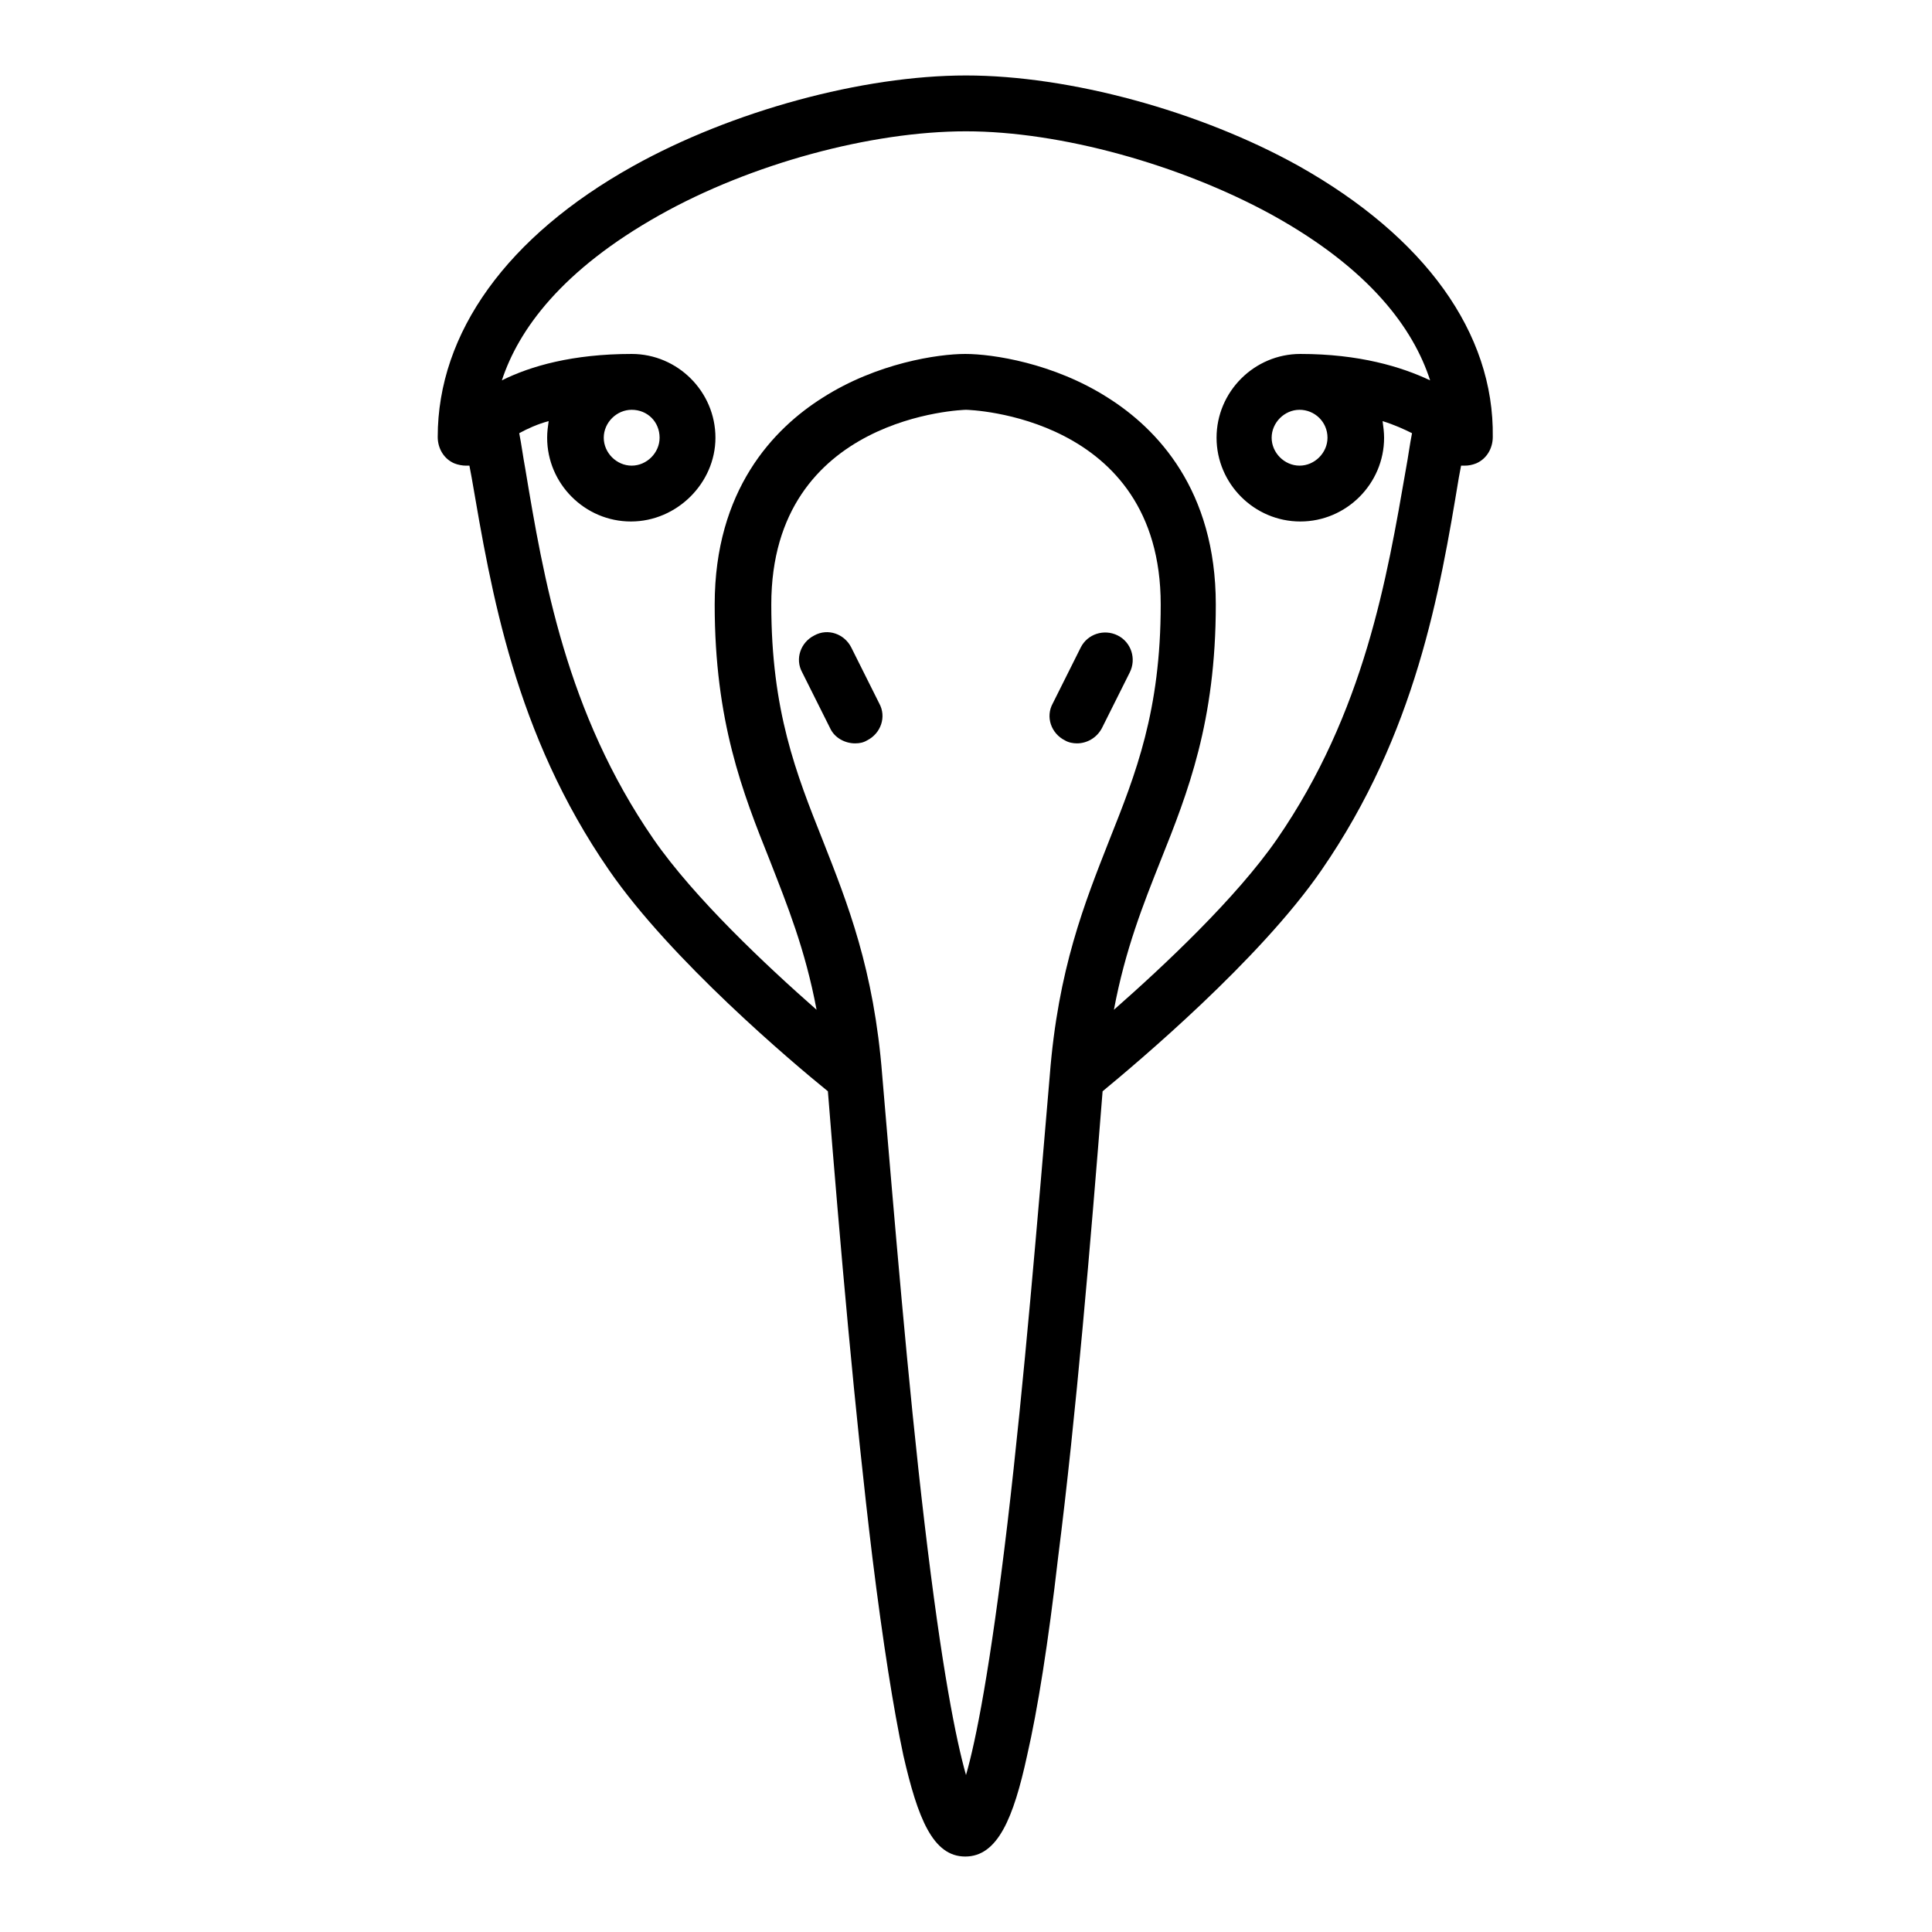<?xml version="1.0" encoding="utf-8"?>
<!-- Svg Vector Icons : http://www.onlinewebfonts.com/icon -->
<!DOCTYPE svg PUBLIC "-//W3C//DTD SVG 1.1//EN" "http://www.w3.org/Graphics/SVG/1.1/DTD/svg11.dtd">
<svg version="1.1" xmlns="http://www.w3.org/2000/svg" xmlns:xlink="http://www.w3.org/1999/xlink" x="0px" y="0px" viewBox="0 0 256 256" enable-background="new 0 0 256 256" xml:space="preserve">
<g><g><g><path fill="#000000" d="M112.8,85.8c-0.9-1.8-3.1-2.6-4.9-1.6c-1.8,0.9-2.6,3.1-1.6,4.9l3.7,7.4c0.6,1.3,2,2,3.3,2c0.6,0,1.1-0.1,1.6-0.4c1.8-0.9,2.6-3.1,1.6-4.9L112.8,85.8z"/><path fill="#000000" d="M172.1,22C159,14.7,141.7,10,128,10c-13.7,0-31,4.7-44.1,12c-16.7,9.3-25.9,22.1-25.9,35.9c0,1.5,0.8,2.9,2.2,3.5c0.5,0.2,1.1,0.3,1.5,0.3c0.2,0,0.4,0,0.5,0c0.1,0.5,0.2,1.1,0.3,1.6c2.6,15.1,5.7,33.9,18.2,52c8.2,11.9,24.3,25.5,29,29.3c1.6,20.1,3.6,42.9,5.9,61.8c1.4,11.3,2.8,20.1,4.1,26.2c1.9,8.3,3.9,13.4,8.2,13.4c4.3,0,6.4-5.1,8.2-13.4c1.4-6.1,2.8-14.9,4.1-26.2c2.4-18.9,4.3-41.7,5.9-61.8c4.6-3.8,20.8-17.4,29-29.3c12.5-18.1,15.7-36.9,18.2-52c0.1-0.5,0.2-1.1,0.3-1.6c0.2,0,0.4,0,0.5,0c0.5,0,1-0.1,1.5-0.3c1.4-0.6,2.2-2,2.2-3.5C198,44.1,188.8,31.4,172.1,22z M133.5,201.8c-2.3,19.4-4.2,28.9-5.5,33.4c-1.3-4.6-3.2-13.9-5.5-33.4c-2.2-18.6-4-40.5-5.6-59.3c-1.1-14.1-4.6-22.8-7.9-31.2c-3.5-8.8-6.8-17.1-6.8-31.2c0-25.1,25.6-25.8,25.8-25.8c0.3,0,25.8,0.7,25.8,25.8c0,14.1-3.3,22.4-6.8,31.2c-3.3,8.4-6.8,17.1-7.9,31.2C137.5,161.3,135.7,183.1,133.5,201.8z M169.2,111.2c-5.4,7.8-15,16.8-21.6,22.6c1.5-8,3.9-14,6.2-19.8c3.6-9,7.3-18.4,7.3-33.9c0-15.2-7.8-23.3-14.3-27.4c-7.2-4.6-15.3-5.8-18.9-5.8c-3.6,0-11.7,1.2-18.9,5.8c-6.5,4.1-14.3,12.2-14.3,27.4c0,15.5,3.7,24.9,7.3,33.9c2.3,5.9,4.7,11.8,6.2,19.8c-6.6-5.8-16.2-14.8-21.6-22.6c-11.6-16.8-14.6-34.7-17-49.1c-0.3-1.6-0.5-3.2-0.8-4.7c1.1-0.6,2.4-1.2,3.9-1.6c-0.1,0.7-0.2,1.4-0.2,2.2c0,6.1,5,11.1,11.1,11.1S94.8,64,94.8,58c0-6.1-5-11.1-11.1-11.1c-7.8,0-13.4,1.6-17.2,3.5c2.2-6.7,7.9-14.6,20.9-21.9c12.1-6.8,28-11.1,40.6-11.1c12.5,0,28.4,4.4,40.6,11.1c13,7.2,18.7,15.1,20.9,21.9c-3.8-1.8-9.4-3.5-17.2-3.5c-6.1,0-11.1,5-11.1,11.1c0,6.1,5,11.1,11.1,11.1c6.1,0,11.1-5,11.1-11.1c0-0.7-0.1-1.5-0.2-2.2c1.6,0.5,2.9,1.1,3.9,1.6c-0.3,1.5-0.5,3.1-0.8,4.7C183.8,76.5,180.8,94.4,169.2,111.2z M87.4,58c0,2-1.7,3.7-3.7,3.7c-2,0-3.7-1.7-3.7-3.7c0-2,1.7-3.7,3.7-3.7C85.8,54.3,87.4,55.9,87.4,58z M175.9,58c0,2-1.7,3.7-3.7,3.7s-3.7-1.7-3.7-3.7c0-2,1.7-3.7,3.7-3.7S175.9,55.9,175.9,58z"/><path fill="#000000" d="M141.1,98.1c0.5,0.3,1.1,0.4,1.6,0.4c1.3,0,2.6-0.7,3.3-2l3.7-7.4c0.9-1.8,0.2-4-1.6-4.9c-1.8-0.9-4-0.2-4.9,1.6l-3.7,7.4C138.5,95,139.3,97.2,141.1,98.1z"/></g><g></g><g></g><g></g><g></g><g></g><g></g><g></g><g></g><g></g><g></g><g></g><g></g><g></g><g></g><g></g></g></g>
</svg>